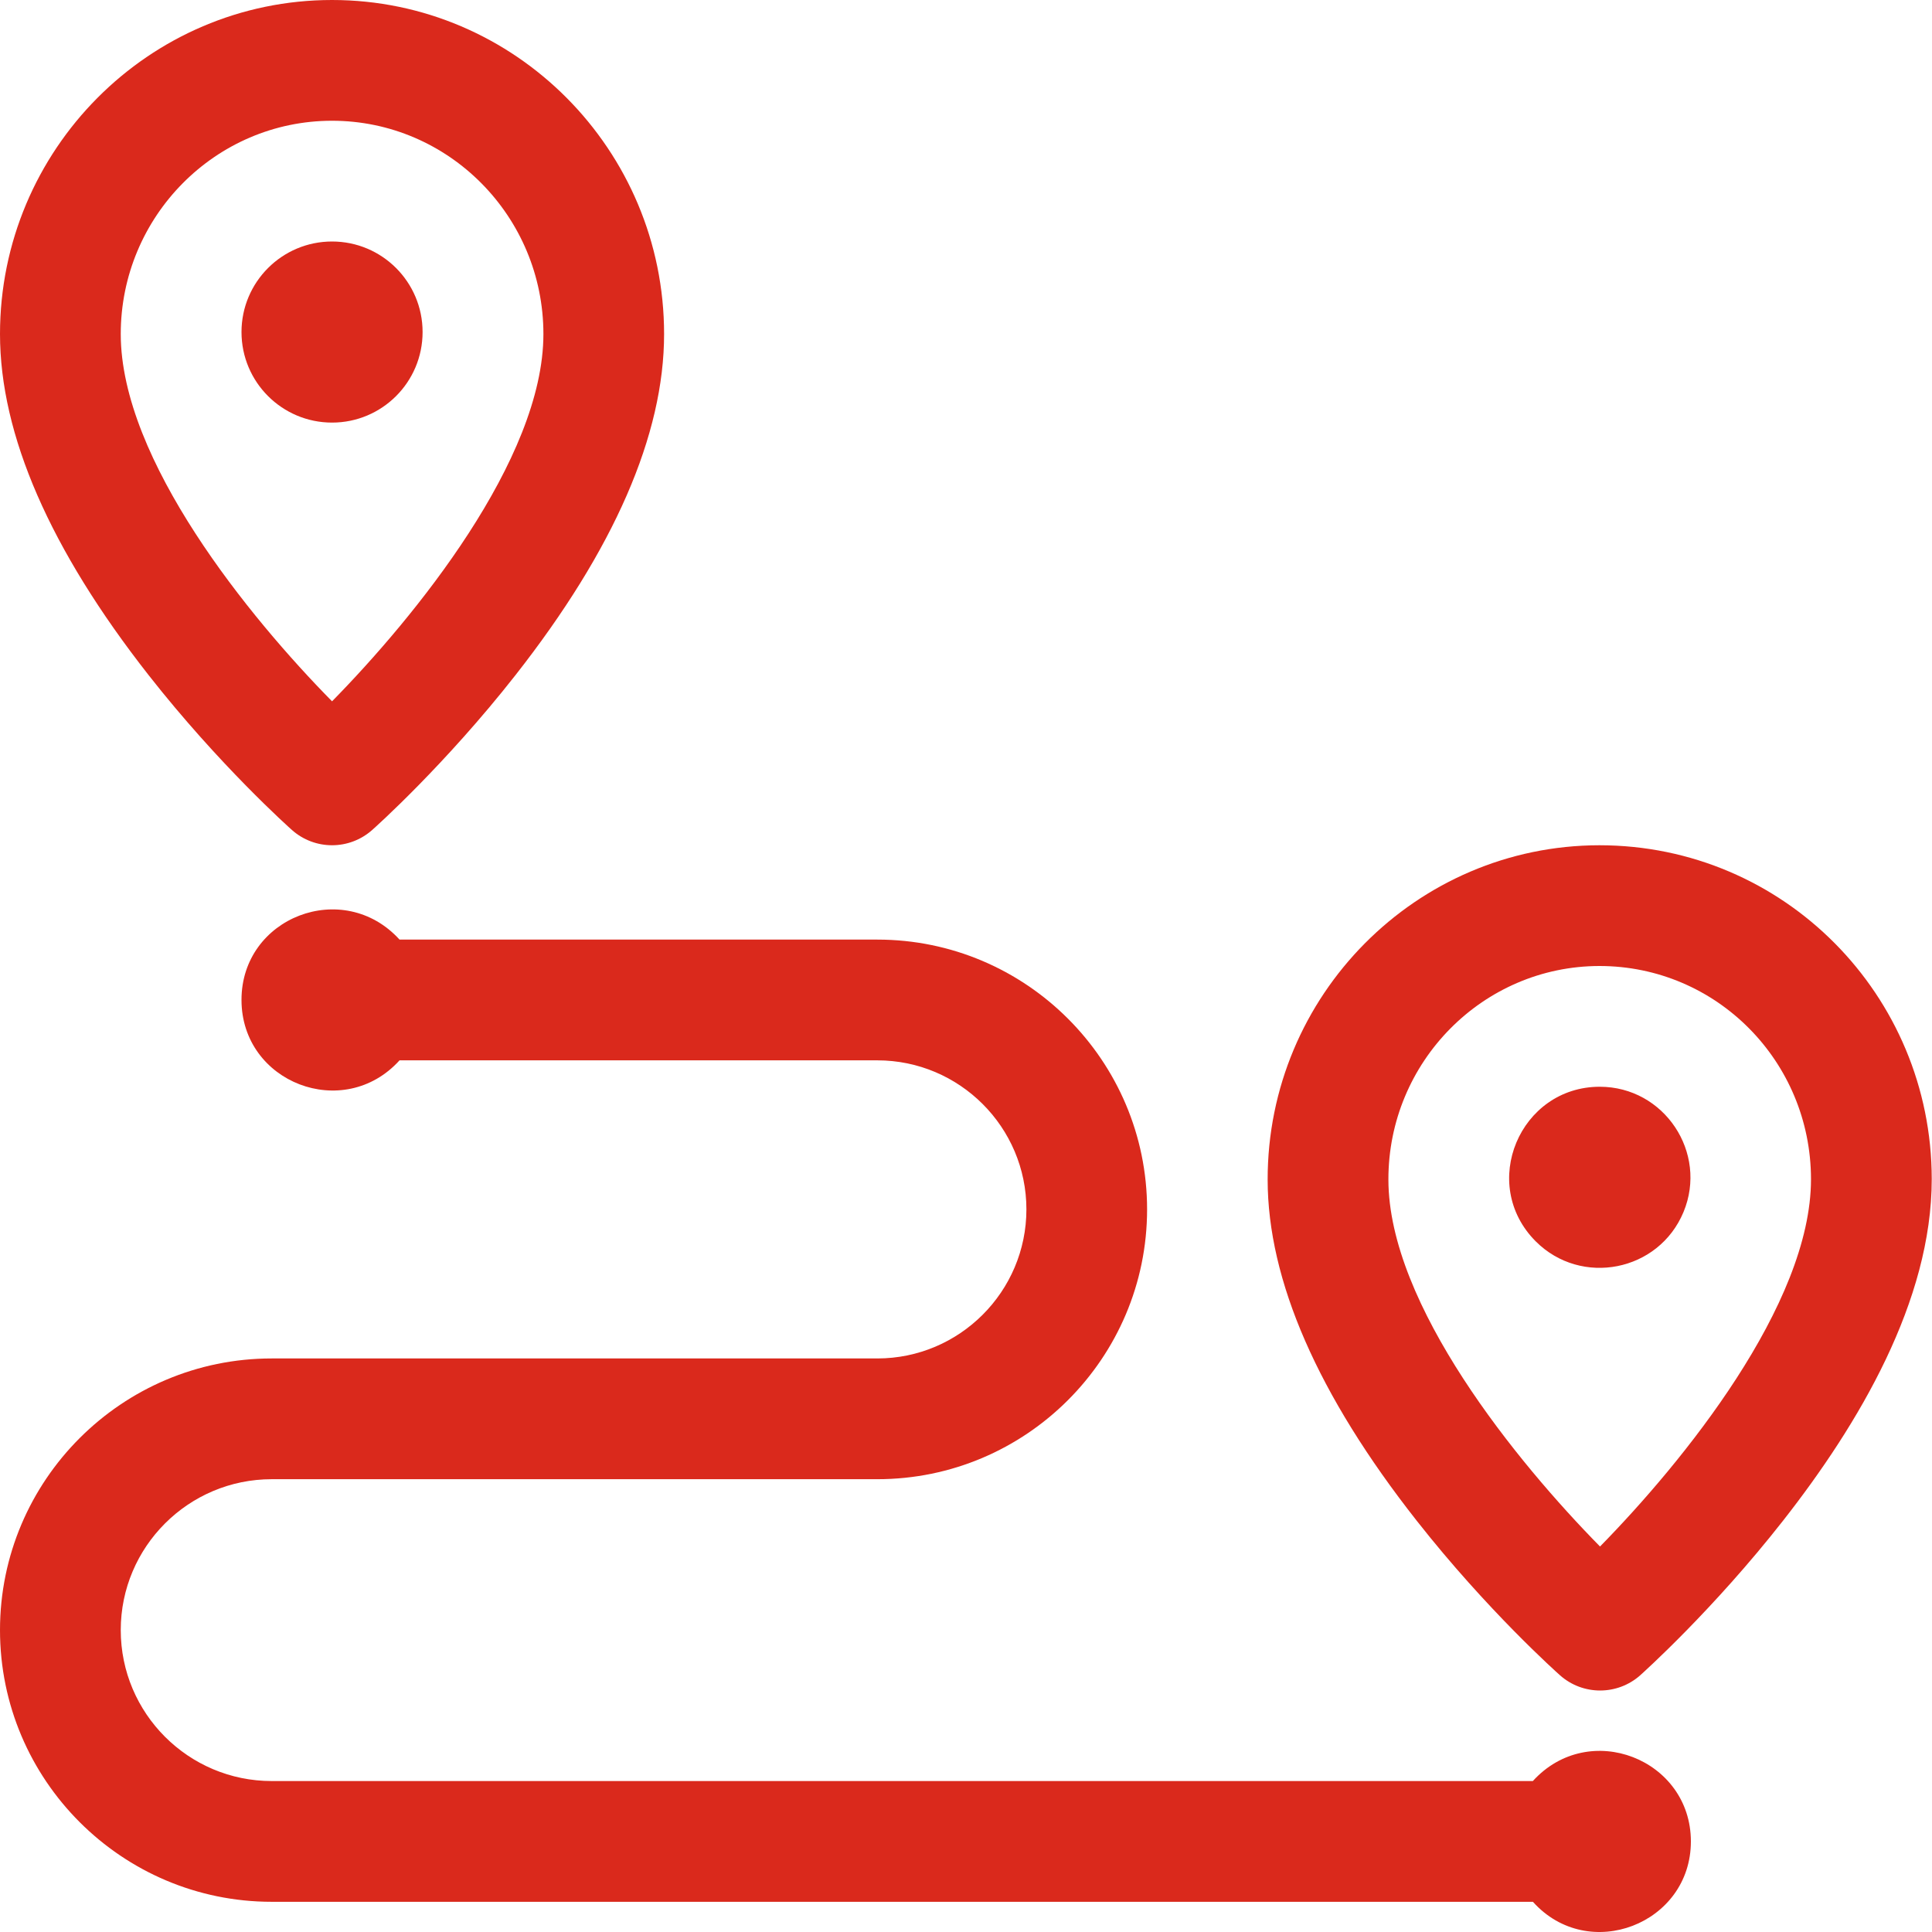 <svg width="30" height="30" viewBox="0 0 30 30" fill="none" xmlns="http://www.w3.org/2000/svg">
<path d="M24.835 13.125C21.992 13.128 19.681 15.457 19.684 18.318C19.685 19.88 20.463 21.662 21.998 23.613C23.093 25.006 24.178 25.973 24.224 26.014C24.58 26.33 25.116 26.328 25.47 26.013C25.515 25.972 26.599 25.002 27.692 23.607C28.864 22.111 29.996 20.202 29.996 18.308C29.994 15.453 27.7 13.125 24.835 13.125ZM24.845 24.014C23.564 22.713 21.56 20.265 21.559 18.316C21.557 16.489 23.027 15.002 24.836 15C26.655 15 28.119 16.481 28.121 18.309C28.123 20.259 26.123 22.712 24.845 24.014Z" fill="#DA291C"/>
<path d="M24.841 16.875C23.601 16.875 22.958 18.387 23.848 19.277C24.553 19.981 25.757 19.747 26.142 18.819C26.523 17.899 25.843 16.875 24.841 16.875Z" fill="#DA291C"/>
<path d="M4.533 12.888C4.889 13.204 5.423 13.204 5.779 12.888C5.825 12.848 6.909 11.879 8.003 10.485C9.536 8.532 10.312 6.751 10.312 5.187C10.312 2.327 7.999 0 5.156 0C2.313 0 0 2.327 0 5.187C0 6.751 0.777 8.532 2.309 10.485C3.403 11.879 4.488 12.848 4.533 12.888ZM5.156 1.875C6.966 1.875 8.438 3.361 8.438 5.187C8.438 7.137 6.435 9.588 5.156 10.89C3.876 9.591 1.875 7.143 1.875 5.187C1.875 3.361 3.347 1.875 5.156 1.875Z" fill="#DA291C"/>
<path d="M5.156 6.562C5.933 6.562 6.562 5.933 6.562 5.156C6.562 4.38 5.933 3.75 5.156 3.75C4.38 3.75 3.75 4.38 3.75 5.156C3.75 5.933 4.38 6.562 5.156 6.562Z" fill="#DA291C"/>
<path d="M26.256 28.593C26.257 29.874 24.665 30.493 23.803 29.531H4.219C1.893 29.531 0 27.639 0 25.312C0 22.986 1.893 21.094 4.219 21.094H13.623C14.899 21.094 15.938 20.055 15.938 18.779C15.938 17.503 14.899 16.465 13.623 16.465H6.204C5.336 17.424 3.751 16.812 3.75 15.528C3.748 14.243 5.331 13.631 6.204 14.59H13.623C15.933 14.59 17.812 16.469 17.812 18.779C17.812 21.09 15.933 22.969 13.623 22.969H4.219C2.926 22.969 1.875 24.02 1.875 25.312C1.875 26.605 2.926 27.656 4.219 27.656H23.802C24.675 26.694 26.255 27.316 26.256 28.593Z" fill="#DA291C"/>
</svg>
